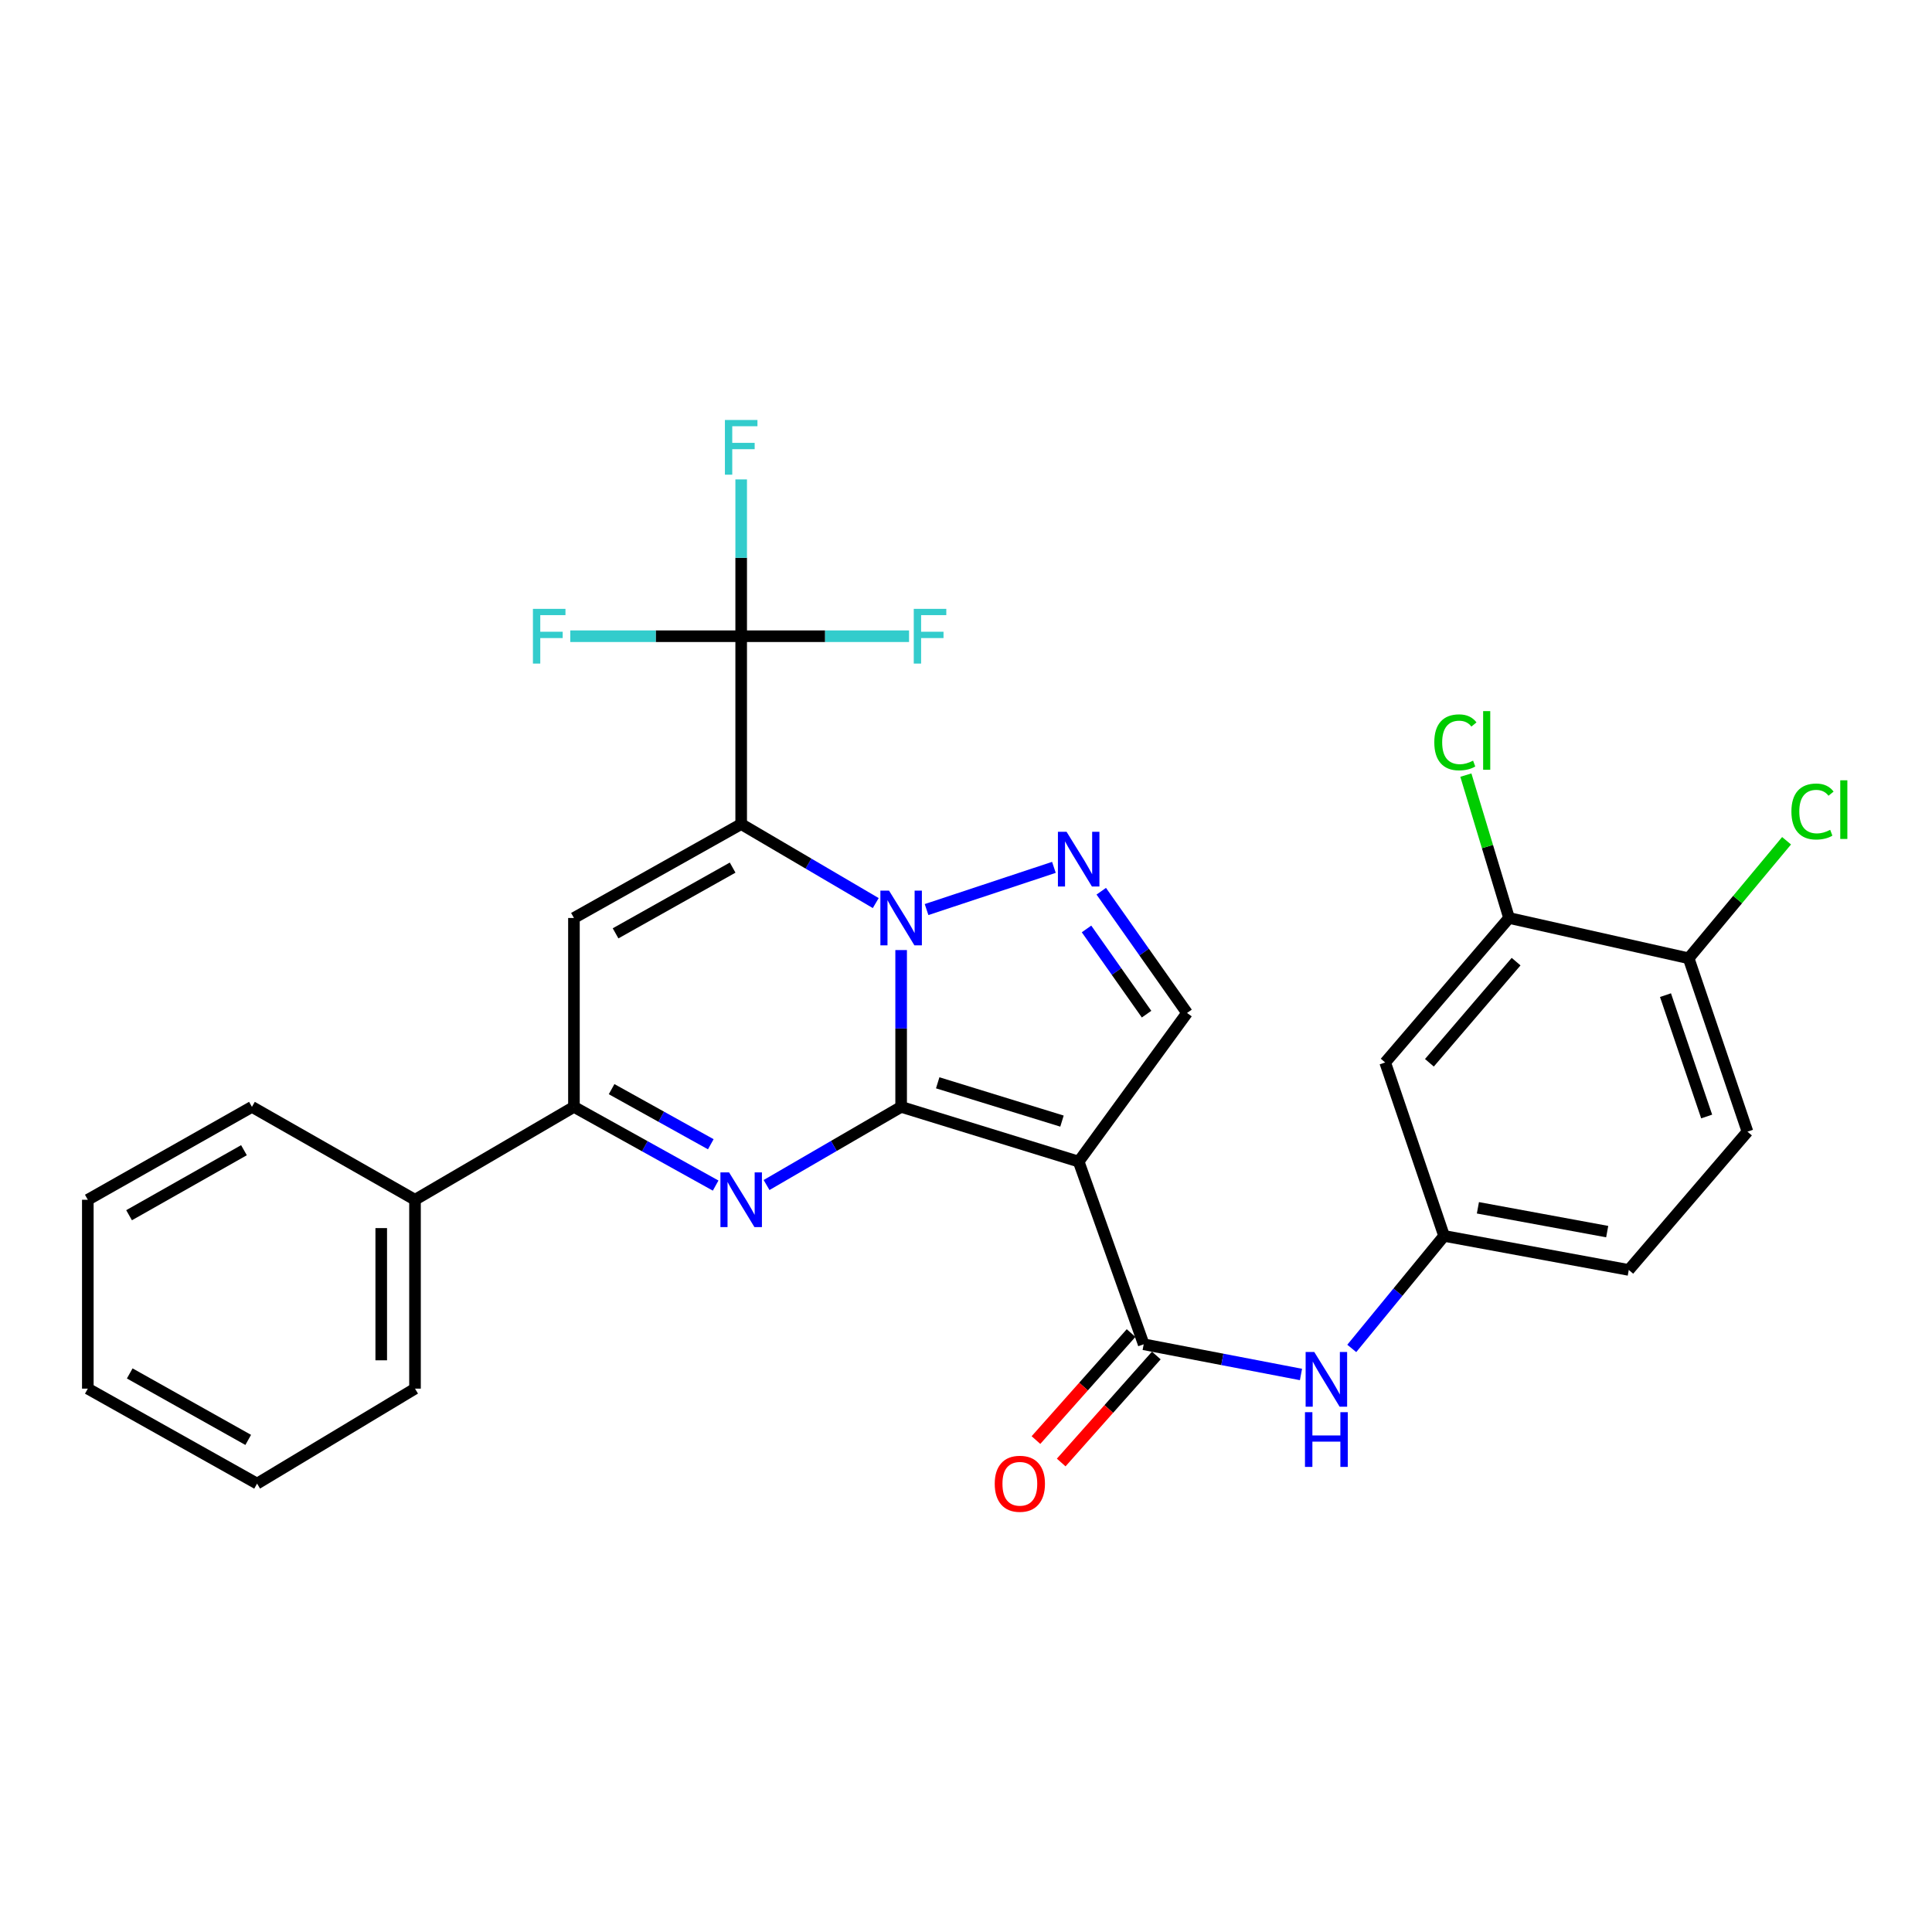 <?xml version='1.0' encoding='iso-8859-1'?>
<svg version='1.1' baseProfile='full'
              xmlns='http://www.w3.org/2000/svg'
                      xmlns:rdkit='http://www.rdkit.org/xml'
                      xmlns:xlink='http://www.w3.org/1999/xlink'
                  xml:space='preserve'
width='1000px' height='1000px' viewBox='0 0 1000 1000'>
<!-- END OF HEADER -->
<rect style='opacity:1.0;fill:#FFFFFF;stroke:none' width='1000' height='1000' x='0' y='0'> </rect>
<path class='bond-0' d='M 466.426,572.914 L 466.426,532.333' style='fill:none;fill-rule:evenodd;stroke:#000000;stroke-width:6px;stroke-linecap:butt;stroke-linejoin:miter;stroke-opacity:1' />
<path class='bond-0' d='M 466.426,532.333 L 466.426,491.751' style='fill:none;fill-rule:evenodd;stroke:#0000FF;stroke-width:6px;stroke-linecap:butt;stroke-linejoin:miter;stroke-opacity:1' />
<path class='bond-2' d='M 466.426,572.914 L 558.318,601.234' style='fill:none;fill-rule:evenodd;stroke:#000000;stroke-width:6px;stroke-linecap:butt;stroke-linejoin:miter;stroke-opacity:1' />
<path class='bond-2' d='M 485.358,560.457 L 549.682,580.28' style='fill:none;fill-rule:evenodd;stroke:#000000;stroke-width:6px;stroke-linecap:butt;stroke-linejoin:miter;stroke-opacity:1' />
<path class='bond-3' d='M 466.426,572.914 L 431.597,593.142' style='fill:none;fill-rule:evenodd;stroke:#000000;stroke-width:6px;stroke-linecap:butt;stroke-linejoin:miter;stroke-opacity:1' />
<path class='bond-3' d='M 431.597,593.142 L 396.768,613.369' style='fill:none;fill-rule:evenodd;stroke:#0000FF;stroke-width:6px;stroke-linecap:butt;stroke-linejoin:miter;stroke-opacity:1' />
<path class='bond-1' d='M 453.286,467.433 L 418.46,446.986' style='fill:none;fill-rule:evenodd;stroke:#0000FF;stroke-width:6px;stroke-linecap:butt;stroke-linejoin:miter;stroke-opacity:1' />
<path class='bond-1' d='M 418.46,446.986 L 383.634,426.54' style='fill:none;fill-rule:evenodd;stroke:#000000;stroke-width:6px;stroke-linecap:butt;stroke-linejoin:miter;stroke-opacity:1' />
<path class='bond-4' d='M 479.586,470.787 L 545.504,448.947' style='fill:none;fill-rule:evenodd;stroke:#0000FF;stroke-width:6px;stroke-linecap:butt;stroke-linejoin:miter;stroke-opacity:1' />
<path class='bond-7' d='M 383.634,426.54 L 383.634,329.307' style='fill:none;fill-rule:evenodd;stroke:#000000;stroke-width:6px;stroke-linecap:butt;stroke-linejoin:miter;stroke-opacity:1' />
<path class='bond-30' d='M 383.634,426.54 L 297.074,475.147' style='fill:none;fill-rule:evenodd;stroke:#000000;stroke-width:6px;stroke-linecap:butt;stroke-linejoin:miter;stroke-opacity:1' />
<path class='bond-30' d='M 379.209,449.074 L 318.617,483.098' style='fill:none;fill-rule:evenodd;stroke:#000000;stroke-width:6px;stroke-linecap:butt;stroke-linejoin:miter;stroke-opacity:1' />
<path class='bond-8' d='M 558.318,601.234 L 591.978,695.796' style='fill:none;fill-rule:evenodd;stroke:#000000;stroke-width:6px;stroke-linecap:butt;stroke-linejoin:miter;stroke-opacity:1' />
<path class='bond-9' d='M 558.318,601.234 L 614.412,524.308' style='fill:none;fill-rule:evenodd;stroke:#000000;stroke-width:6px;stroke-linecap:butt;stroke-linejoin:miter;stroke-opacity:1' />
<path class='bond-6' d='M 370.419,613.656 L 333.746,593.285' style='fill:none;fill-rule:evenodd;stroke:#0000FF;stroke-width:6px;stroke-linecap:butt;stroke-linejoin:miter;stroke-opacity:1' />
<path class='bond-6' d='M 333.746,593.285 L 297.074,572.914' style='fill:none;fill-rule:evenodd;stroke:#000000;stroke-width:6px;stroke-linecap:butt;stroke-linejoin:miter;stroke-opacity:1' />
<path class='bond-6' d='M 367.906,592.263 L 342.235,578.004' style='fill:none;fill-rule:evenodd;stroke:#0000FF;stroke-width:6px;stroke-linecap:butt;stroke-linejoin:miter;stroke-opacity:1' />
<path class='bond-6' d='M 342.235,578.004 L 316.564,563.744' style='fill:none;fill-rule:evenodd;stroke:#000000;stroke-width:6px;stroke-linecap:butt;stroke-linejoin:miter;stroke-opacity:1' />
<path class='bond-29' d='M 570.011,461.296 L 592.212,492.802' style='fill:none;fill-rule:evenodd;stroke:#0000FF;stroke-width:6px;stroke-linecap:butt;stroke-linejoin:miter;stroke-opacity:1' />
<path class='bond-29' d='M 592.212,492.802 L 614.412,524.308' style='fill:none;fill-rule:evenodd;stroke:#000000;stroke-width:6px;stroke-linecap:butt;stroke-linejoin:miter;stroke-opacity:1' />
<path class='bond-29' d='M 562.382,480.817 L 577.922,502.871' style='fill:none;fill-rule:evenodd;stroke:#0000FF;stroke-width:6px;stroke-linecap:butt;stroke-linejoin:miter;stroke-opacity:1' />
<path class='bond-29' d='M 577.922,502.871 L 593.462,524.925' style='fill:none;fill-rule:evenodd;stroke:#000000;stroke-width:6px;stroke-linecap:butt;stroke-linejoin:miter;stroke-opacity:1' />
<path class='bond-5' d='M 297.074,475.147 L 297.074,572.914' style='fill:none;fill-rule:evenodd;stroke:#000000;stroke-width:6px;stroke-linecap:butt;stroke-linejoin:miter;stroke-opacity:1' />
<path class='bond-16' d='M 297.074,572.914 L 214.807,620.997' style='fill:none;fill-rule:evenodd;stroke:#000000;stroke-width:6px;stroke-linecap:butt;stroke-linejoin:miter;stroke-opacity:1' />
<path class='bond-17' d='M 383.634,329.307 L 339.401,329.307' style='fill:none;fill-rule:evenodd;stroke:#000000;stroke-width:6px;stroke-linecap:butt;stroke-linejoin:miter;stroke-opacity:1' />
<path class='bond-17' d='M 339.401,329.307 L 295.169,329.307' style='fill:none;fill-rule:evenodd;stroke:#33CCCC;stroke-width:6px;stroke-linecap:butt;stroke-linejoin:miter;stroke-opacity:1' />
<path class='bond-18' d='M 383.634,329.307 L 383.634,288.726' style='fill:none;fill-rule:evenodd;stroke:#000000;stroke-width:6px;stroke-linecap:butt;stroke-linejoin:miter;stroke-opacity:1' />
<path class='bond-18' d='M 383.634,288.726 L 383.634,248.144' style='fill:none;fill-rule:evenodd;stroke:#33CCCC;stroke-width:6px;stroke-linecap:butt;stroke-linejoin:miter;stroke-opacity:1' />
<path class='bond-19' d='M 383.634,329.307 L 427.076,329.307' style='fill:none;fill-rule:evenodd;stroke:#000000;stroke-width:6px;stroke-linecap:butt;stroke-linejoin:miter;stroke-opacity:1' />
<path class='bond-19' d='M 427.076,329.307 L 470.518,329.307' style='fill:none;fill-rule:evenodd;stroke:#33CCCC;stroke-width:6px;stroke-linecap:butt;stroke-linejoin:miter;stroke-opacity:1' />
<path class='bond-10' d='M 591.978,695.796 L 632.681,703.614' style='fill:none;fill-rule:evenodd;stroke:#000000;stroke-width:6px;stroke-linecap:butt;stroke-linejoin:miter;stroke-opacity:1' />
<path class='bond-10' d='M 632.681,703.614 L 673.384,711.432' style='fill:none;fill-rule:evenodd;stroke:#0000FF;stroke-width:6px;stroke-linecap:butt;stroke-linejoin:miter;stroke-opacity:1' />
<path class='bond-14' d='M 585.446,689.989 L 560.829,717.682' style='fill:none;fill-rule:evenodd;stroke:#000000;stroke-width:6px;stroke-linecap:butt;stroke-linejoin:miter;stroke-opacity:1' />
<path class='bond-14' d='M 560.829,717.682 L 536.212,745.376' style='fill:none;fill-rule:evenodd;stroke:#FF0000;stroke-width:6px;stroke-linecap:butt;stroke-linejoin:miter;stroke-opacity:1' />
<path class='bond-14' d='M 598.511,701.603 L 573.894,729.296' style='fill:none;fill-rule:evenodd;stroke:#000000;stroke-width:6px;stroke-linecap:butt;stroke-linejoin:miter;stroke-opacity:1' />
<path class='bond-14' d='M 573.894,729.296 L 549.278,756.99' style='fill:none;fill-rule:evenodd;stroke:#FF0000;stroke-width:6px;stroke-linecap:butt;stroke-linejoin:miter;stroke-opacity:1' />
<path class='bond-13' d='M 699.672,697.939 L 723.562,668.821' style='fill:none;fill-rule:evenodd;stroke:#0000FF;stroke-width:6px;stroke-linecap:butt;stroke-linejoin:miter;stroke-opacity:1' />
<path class='bond-13' d='M 723.562,668.821 L 747.452,639.702' style='fill:none;fill-rule:evenodd;stroke:#000000;stroke-width:6px;stroke-linecap:butt;stroke-linejoin:miter;stroke-opacity:1' />
<path class='bond-11' d='M 781.074,475.147 L 716.968,549.937' style='fill:none;fill-rule:evenodd;stroke:#000000;stroke-width:6px;stroke-linecap:butt;stroke-linejoin:miter;stroke-opacity:1' />
<path class='bond-11' d='M 784.731,497.742 L 739.856,550.095' style='fill:none;fill-rule:evenodd;stroke:#000000;stroke-width:6px;stroke-linecap:butt;stroke-linejoin:miter;stroke-opacity:1' />
<path class='bond-21' d='M 781.074,475.147 L 769.902,438.171' style='fill:none;fill-rule:evenodd;stroke:#000000;stroke-width:6px;stroke-linecap:butt;stroke-linejoin:miter;stroke-opacity:1' />
<path class='bond-21' d='M 769.902,438.171 L 758.729,401.195' style='fill:none;fill-rule:evenodd;stroke:#00CC00;stroke-width:6px;stroke-linecap:butt;stroke-linejoin:miter;stroke-opacity:1' />
<path class='bond-32' d='M 781.074,475.147 L 874.044,496.008' style='fill:none;fill-rule:evenodd;stroke:#000000;stroke-width:6px;stroke-linecap:butt;stroke-linejoin:miter;stroke-opacity:1' />
<path class='bond-12' d='M 716.968,549.937 L 747.452,639.702' style='fill:none;fill-rule:evenodd;stroke:#000000;stroke-width:6px;stroke-linecap:butt;stroke-linejoin:miter;stroke-opacity:1' />
<path class='bond-22' d='M 747.452,639.702 L 843.054,657.319' style='fill:none;fill-rule:evenodd;stroke:#000000;stroke-width:6px;stroke-linecap:butt;stroke-linejoin:miter;stroke-opacity:1' />
<path class='bond-22' d='M 764.961,625.153 L 831.882,637.484' style='fill:none;fill-rule:evenodd;stroke:#000000;stroke-width:6px;stroke-linecap:butt;stroke-linejoin:miter;stroke-opacity:1' />
<path class='bond-15' d='M 874.044,496.008 L 904.49,585.744' style='fill:none;fill-rule:evenodd;stroke:#000000;stroke-width:6px;stroke-linecap:butt;stroke-linejoin:miter;stroke-opacity:1' />
<path class='bond-15' d='M 862.057,515.085 L 883.369,577.9' style='fill:none;fill-rule:evenodd;stroke:#000000;stroke-width:6px;stroke-linecap:butt;stroke-linejoin:miter;stroke-opacity:1' />
<path class='bond-23' d='M 874.044,496.008 L 899.385,465.591' style='fill:none;fill-rule:evenodd;stroke:#000000;stroke-width:6px;stroke-linecap:butt;stroke-linejoin:miter;stroke-opacity:1' />
<path class='bond-23' d='M 899.385,465.591 L 924.727,435.174' style='fill:none;fill-rule:evenodd;stroke:#00CC00;stroke-width:6px;stroke-linecap:butt;stroke-linejoin:miter;stroke-opacity:1' />
<path class='bond-24' d='M 214.807,620.997 L 214.807,718.755' style='fill:none;fill-rule:evenodd;stroke:#000000;stroke-width:6px;stroke-linecap:butt;stroke-linejoin:miter;stroke-opacity:1' />
<path class='bond-24' d='M 197.326,635.661 L 197.326,704.091' style='fill:none;fill-rule:evenodd;stroke:#000000;stroke-width:6px;stroke-linecap:butt;stroke-linejoin:miter;stroke-opacity:1' />
<path class='bond-25' d='M 214.807,620.997 L 130.402,572.914' style='fill:none;fill-rule:evenodd;stroke:#000000;stroke-width:6px;stroke-linecap:butt;stroke-linejoin:miter;stroke-opacity:1' />
<path class='bond-20' d='M 904.49,585.744 L 843.054,657.319' style='fill:none;fill-rule:evenodd;stroke:#000000;stroke-width:6px;stroke-linecap:butt;stroke-linejoin:miter;stroke-opacity:1' />
<path class='bond-27' d='M 214.807,718.755 L 133.063,767.915' style='fill:none;fill-rule:evenodd;stroke:#000000;stroke-width:6px;stroke-linecap:butt;stroke-linejoin:miter;stroke-opacity:1' />
<path class='bond-26' d='M 130.402,572.914 L 45.455,620.997' style='fill:none;fill-rule:evenodd;stroke:#000000;stroke-width:6px;stroke-linecap:butt;stroke-linejoin:miter;stroke-opacity:1' />
<path class='bond-26' d='M 126.271,595.34 L 66.808,628.998' style='fill:none;fill-rule:evenodd;stroke:#000000;stroke-width:6px;stroke-linecap:butt;stroke-linejoin:miter;stroke-opacity:1' />
<path class='bond-28' d='M 45.455,620.997 L 45.455,718.755' style='fill:none;fill-rule:evenodd;stroke:#000000;stroke-width:6px;stroke-linecap:butt;stroke-linejoin:miter;stroke-opacity:1' />
<path class='bond-31' d='M 133.063,767.915 L 45.455,718.755' style='fill:none;fill-rule:evenodd;stroke:#000000;stroke-width:6px;stroke-linecap:butt;stroke-linejoin:miter;stroke-opacity:1' />
<path class='bond-31' d='M 128.477,745.296 L 67.15,710.884' style='fill:none;fill-rule:evenodd;stroke:#000000;stroke-width:6px;stroke-linecap:butt;stroke-linejoin:miter;stroke-opacity:1' />
<path  class='atom-1' d='M 460.166 460.987
L 469.446 475.987
Q 470.366 477.467, 471.846 480.147
Q 473.326 482.827, 473.406 482.987
L 473.406 460.987
L 477.166 460.987
L 477.166 489.307
L 473.286 489.307
L 463.326 472.907
Q 462.166 470.987, 460.926 468.787
Q 459.726 466.587, 459.366 465.907
L 459.366 489.307
L 455.686 489.307
L 455.686 460.987
L 460.166 460.987
' fill='#0000FF'/>
<path  class='atom-4' d='M 377.374 606.837
L 386.654 621.837
Q 387.574 623.317, 389.054 625.997
Q 390.534 628.677, 390.614 628.837
L 390.614 606.837
L 394.374 606.837
L 394.374 635.157
L 390.494 635.157
L 380.534 618.757
Q 379.374 616.837, 378.134 614.637
Q 376.934 612.437, 376.574 611.757
L 376.574 635.157
L 372.894 635.157
L 372.894 606.837
L 377.374 606.837
' fill='#0000FF'/>
<path  class='atom-5' d='M 552.058 430.541
L 561.338 445.541
Q 562.258 447.021, 563.738 449.701
Q 565.218 452.381, 565.298 452.541
L 565.298 430.541
L 569.058 430.541
L 569.058 458.861
L 565.178 458.861
L 555.218 442.461
Q 554.058 440.541, 552.818 438.341
Q 551.618 436.141, 551.258 435.461
L 551.258 458.861
L 547.578 458.861
L 547.578 430.541
L 552.058 430.541
' fill='#0000FF'/>
<path  class='atom-11' d='M 680.271 699.797
L 689.551 714.797
Q 690.471 716.277, 691.951 718.957
Q 693.431 721.637, 693.511 721.797
L 693.511 699.797
L 697.271 699.797
L 697.271 728.117
L 693.391 728.117
L 683.431 711.717
Q 682.271 709.797, 681.031 707.597
Q 679.831 705.397, 679.471 704.717
L 679.471 728.117
L 675.791 728.117
L 675.791 699.797
L 680.271 699.797
' fill='#0000FF'/>
<path  class='atom-11' d='M 675.451 730.949
L 679.291 730.949
L 679.291 742.989
L 693.771 742.989
L 693.771 730.949
L 697.611 730.949
L 697.611 759.269
L 693.771 759.269
L 693.771 746.189
L 679.291 746.189
L 679.291 759.269
L 675.451 759.269
L 675.451 730.949
' fill='#0000FF'/>
<path  class='atom-15' d='M 514.872 767.995
Q 514.872 761.195, 518.232 757.395
Q 521.592 753.595, 527.872 753.595
Q 534.152 753.595, 537.512 757.395
Q 540.872 761.195, 540.872 767.995
Q 540.872 774.875, 537.472 778.795
Q 534.072 782.675, 527.872 782.675
Q 521.632 782.675, 518.232 778.795
Q 514.872 774.915, 514.872 767.995
M 527.872 779.475
Q 532.192 779.475, 534.512 776.595
Q 536.872 773.675, 536.872 767.995
Q 536.872 762.435, 534.512 759.635
Q 532.192 756.795, 527.872 756.795
Q 523.552 756.795, 521.192 759.595
Q 518.872 762.395, 518.872 767.995
Q 518.872 773.715, 521.192 776.595
Q 523.552 779.475, 527.872 779.475
' fill='#FF0000'/>
<path  class='atom-18' d='M 275.844 315.147
L 292.684 315.147
L 292.684 318.387
L 279.644 318.387
L 279.644 326.987
L 291.244 326.987
L 291.244 330.267
L 279.644 330.267
L 279.644 343.467
L 275.844 343.467
L 275.844 315.147
' fill='#33CCCC'/>
<path  class='atom-19' d='M 375.214 217.38
L 392.054 217.38
L 392.054 220.62
L 379.014 220.62
L 379.014 229.22
L 390.614 229.22
L 390.614 232.5
L 379.014 232.5
L 379.014 245.7
L 375.214 245.7
L 375.214 217.38
' fill='#33CCCC'/>
<path  class='atom-20' d='M 472.962 315.147
L 489.802 315.147
L 489.802 318.387
L 476.762 318.387
L 476.762 326.987
L 488.362 326.987
L 488.362 330.267
L 476.762 330.267
L 476.762 343.467
L 472.962 343.467
L 472.962 315.147
' fill='#33CCCC'/>
<path  class='atom-22' d='M 742.389 384.235
Q 742.389 377.195, 745.669 373.515
Q 748.989 369.795, 755.269 369.795
Q 761.109 369.795, 764.229 373.915
L 761.589 376.075
Q 759.309 373.075, 755.269 373.075
Q 750.989 373.075, 748.709 375.955
Q 746.469 378.795, 746.469 384.235
Q 746.469 389.835, 748.789 392.715
Q 751.149 395.595, 755.709 395.595
Q 758.829 395.595, 762.469 393.715
L 763.589 396.715
Q 762.109 397.675, 759.869 398.235
Q 757.629 398.795, 755.149 398.795
Q 748.989 398.795, 745.669 395.035
Q 742.389 391.275, 742.389 384.235
' fill='#00CC00'/>
<path  class='atom-22' d='M 767.669 368.075
L 771.349 368.075
L 771.349 398.435
L 767.669 398.435
L 767.669 368.075
' fill='#00CC00'/>
<path  class='atom-24' d='M 927.231 420.042
Q 927.231 413.002, 930.511 409.322
Q 933.831 405.602, 940.111 405.602
Q 945.951 405.602, 949.071 409.722
L 946.431 411.882
Q 944.151 408.882, 940.111 408.882
Q 935.831 408.882, 933.551 411.762
Q 931.311 414.602, 931.311 420.042
Q 931.311 425.642, 933.631 428.522
Q 935.991 431.402, 940.551 431.402
Q 943.671 431.402, 947.311 429.522
L 948.431 432.522
Q 946.951 433.482, 944.711 434.042
Q 942.471 434.602, 939.991 434.602
Q 933.831 434.602, 930.511 430.842
Q 927.231 427.082, 927.231 420.042
' fill='#00CC00'/>
<path  class='atom-24' d='M 952.511 403.882
L 956.191 403.882
L 956.191 434.242
L 952.511 434.242
L 952.511 403.882
' fill='#00CC00'/>
</svg>
